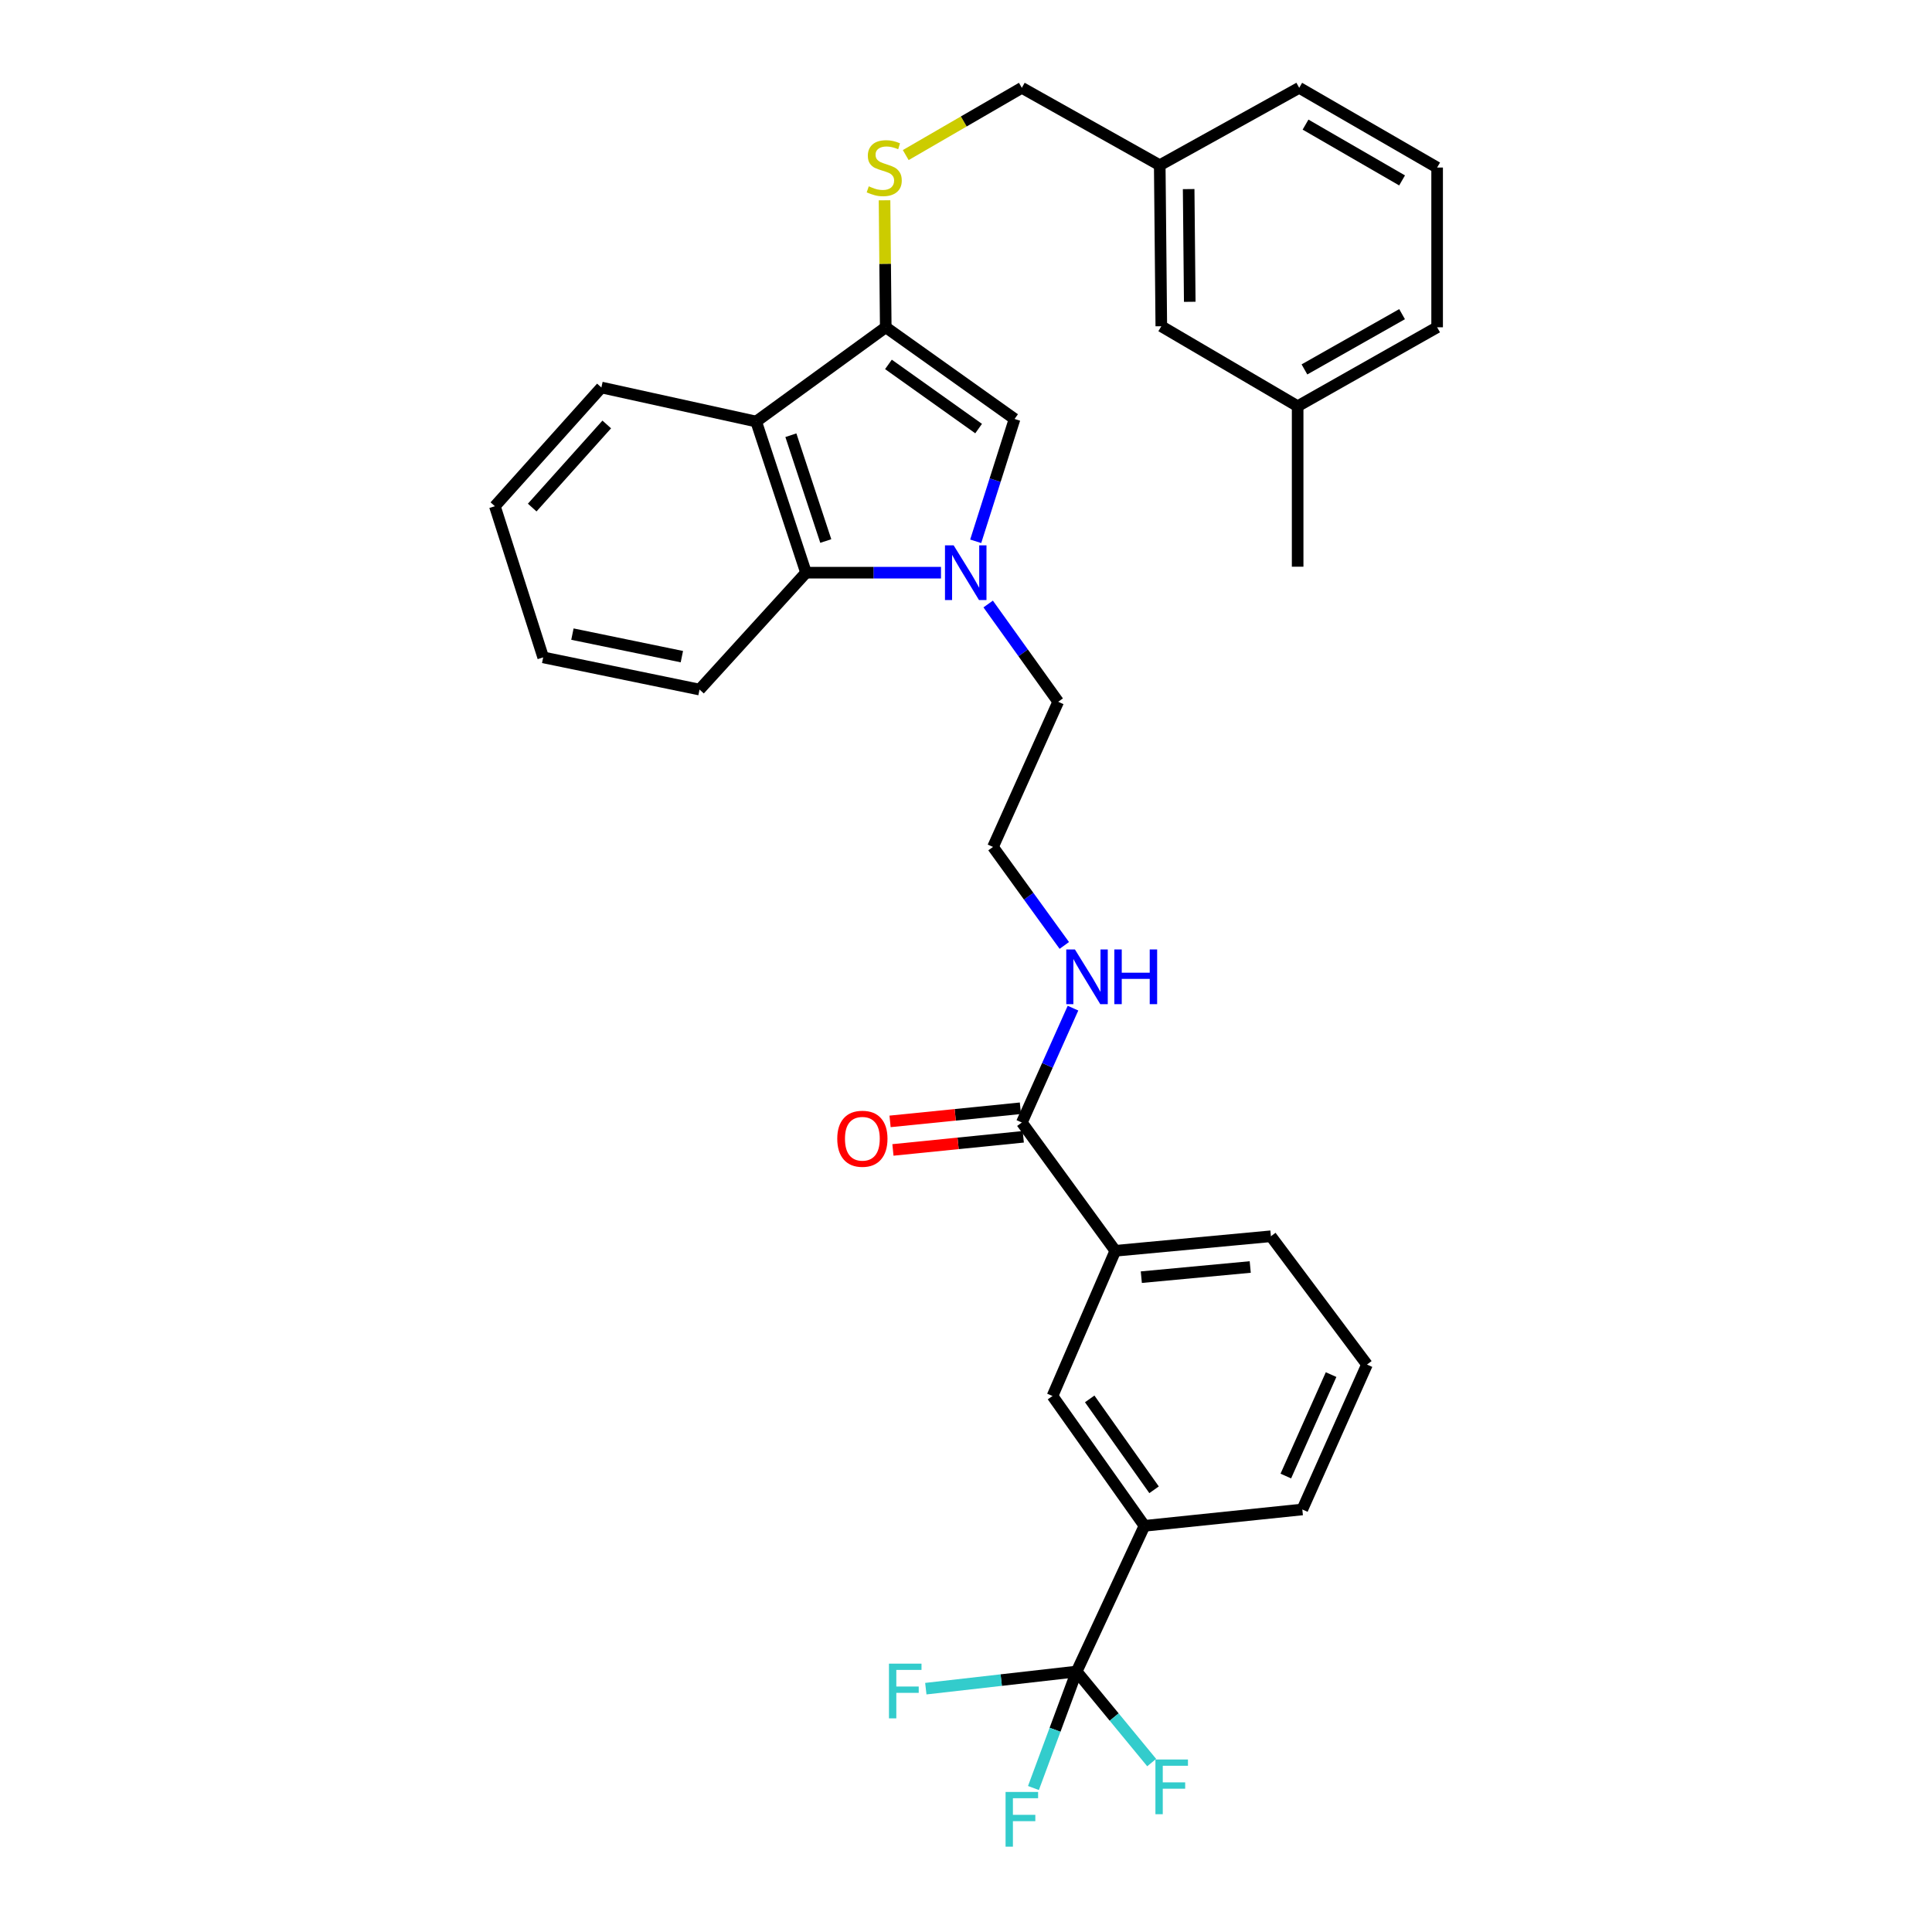 <?xml version='1.0' encoding='iso-8859-1'?>
<svg version='1.1' baseProfile='full'
              xmlns='http://www.w3.org/2000/svg'
                      xmlns:rdkit='http://www.rdkit.org/xml'
                      xmlns:xlink='http://www.w3.org/1999/xlink'
                  xml:space='preserve'
width='1000px' height='1000px' viewBox='0 0 1000 1000'>
<!-- END OF HEADER -->
<rect style='opacity:1.0;fill:#FFFFFF;stroke:none' width='1000' height='1000' x='0' y='0'> </rect>
<path class='bond-1' d='M 505.022,280.172 L 515.081,248.515' style='fill:none;fill-rule:evenodd;stroke:#0000FF;stroke-width:6px;stroke-linecap:butt;stroke-linejoin:miter;stroke-opacity:1' />
<path class='bond-1' d='M 515.081,248.515 L 525.14,216.858' style='fill:none;fill-rule:evenodd;stroke:#000000;stroke-width:6px;stroke-linecap:butt;stroke-linejoin:miter;stroke-opacity:1' />
<path class='bond-4' d='M 487.053,296.419 L 452.125,296.419' style='fill:none;fill-rule:evenodd;stroke:#0000FF;stroke-width:6px;stroke-linecap:butt;stroke-linejoin:miter;stroke-opacity:1' />
<path class='bond-4' d='M 452.125,296.419 L 417.197,296.419' style='fill:none;fill-rule:evenodd;stroke:#000000;stroke-width:6px;stroke-linecap:butt;stroke-linejoin:miter;stroke-opacity:1' />
<path class='bond-15' d='M 511.475,312.634 L 529.599,337.935' style='fill:none;fill-rule:evenodd;stroke:#0000FF;stroke-width:6px;stroke-linecap:butt;stroke-linejoin:miter;stroke-opacity:1' />
<path class='bond-15' d='M 529.599,337.935 L 547.723,363.237' style='fill:none;fill-rule:evenodd;stroke:#000000;stroke-width:6px;stroke-linecap:butt;stroke-linejoin:miter;stroke-opacity:1' />
<path class='bond-0' d='M 458.463,169.399 L 525.14,216.858' style='fill:none;fill-rule:evenodd;stroke:#000000;stroke-width:6px;stroke-linecap:butt;stroke-linejoin:miter;stroke-opacity:1' />
<path class='bond-0' d='M 459.855,188.613 L 506.529,221.835' style='fill:none;fill-rule:evenodd;stroke:#000000;stroke-width:6px;stroke-linecap:butt;stroke-linejoin:miter;stroke-opacity:1' />
<path class='bond-7' d='M 458.463,169.399 L 458.148,136.533' style='fill:none;fill-rule:evenodd;stroke:#000000;stroke-width:6px;stroke-linecap:butt;stroke-linejoin:miter;stroke-opacity:1' />
<path class='bond-7' d='M 458.148,136.533 L 457.833,103.667' style='fill:none;fill-rule:evenodd;stroke:#CCCC00;stroke-width:6px;stroke-linecap:butt;stroke-linejoin:miter;stroke-opacity:1' />
<path class='bond-32' d='M 458.463,169.399 L 391.389,218.186' style='fill:none;fill-rule:evenodd;stroke:#000000;stroke-width:6px;stroke-linecap:butt;stroke-linejoin:miter;stroke-opacity:1' />
<path class='bond-2' d='M 391.389,218.186 L 417.197,296.419' style='fill:none;fill-rule:evenodd;stroke:#000000;stroke-width:6px;stroke-linecap:butt;stroke-linejoin:miter;stroke-opacity:1' />
<path class='bond-2' d='M 409.36,225.27 L 427.425,280.033' style='fill:none;fill-rule:evenodd;stroke:#000000;stroke-width:6px;stroke-linecap:butt;stroke-linejoin:miter;stroke-opacity:1' />
<path class='bond-19' d='M 391.389,218.186 L 311.276,200.568' style='fill:none;fill-rule:evenodd;stroke:#000000;stroke-width:6px;stroke-linecap:butt;stroke-linejoin:miter;stroke-opacity:1' />
<path class='bond-3' d='M 557.275,865.174 L 592.37,789.77' style='fill:none;fill-rule:evenodd;stroke:#000000;stroke-width:6px;stroke-linecap:butt;stroke-linejoin:miter;stroke-opacity:1' />
<path class='bond-12' d='M 557.275,865.174 L 546.092,895.325' style='fill:none;fill-rule:evenodd;stroke:#000000;stroke-width:6px;stroke-linecap:butt;stroke-linejoin:miter;stroke-opacity:1' />
<path class='bond-12' d='M 546.092,895.325 L 534.91,925.475' style='fill:none;fill-rule:evenodd;stroke:#33CCCC;stroke-width:6px;stroke-linecap:butt;stroke-linejoin:miter;stroke-opacity:1' />
<path class='bond-13' d='M 557.275,865.174 L 518.239,869.612' style='fill:none;fill-rule:evenodd;stroke:#000000;stroke-width:6px;stroke-linecap:butt;stroke-linejoin:miter;stroke-opacity:1' />
<path class='bond-13' d='M 518.239,869.612 L 479.202,874.051' style='fill:none;fill-rule:evenodd;stroke:#33CCCC;stroke-width:6px;stroke-linecap:butt;stroke-linejoin:miter;stroke-opacity:1' />
<path class='bond-14' d='M 557.275,865.174 L 576.694,888.741' style='fill:none;fill-rule:evenodd;stroke:#000000;stroke-width:6px;stroke-linecap:butt;stroke-linejoin:miter;stroke-opacity:1' />
<path class='bond-14' d='M 576.694,888.741 L 596.112,912.308' style='fill:none;fill-rule:evenodd;stroke:#33CCCC;stroke-width:6px;stroke-linecap:butt;stroke-linejoin:miter;stroke-opacity:1' />
<path class='bond-22' d='M 417.197,296.419 L 362.075,356.919' style='fill:none;fill-rule:evenodd;stroke:#000000;stroke-width:6px;stroke-linecap:butt;stroke-linejoin:miter;stroke-opacity:1' />
<path class='bond-5' d='M 528.901,581.019 L 542.14,551.418' style='fill:none;fill-rule:evenodd;stroke:#000000;stroke-width:6px;stroke-linecap:butt;stroke-linejoin:miter;stroke-opacity:1' />
<path class='bond-5' d='M 542.14,551.418 L 555.379,521.816' style='fill:none;fill-rule:evenodd;stroke:#0000FF;stroke-width:6px;stroke-linecap:butt;stroke-linejoin:miter;stroke-opacity:1' />
<path class='bond-8' d='M 528.901,581.019 L 577.285,647.408' style='fill:none;fill-rule:evenodd;stroke:#000000;stroke-width:6px;stroke-linecap:butt;stroke-linejoin:miter;stroke-opacity:1' />
<path class='bond-10' d='M 528.157,573.633 L 494.425,577.031' style='fill:none;fill-rule:evenodd;stroke:#000000;stroke-width:6px;stroke-linecap:butt;stroke-linejoin:miter;stroke-opacity:1' />
<path class='bond-10' d='M 494.425,577.031 L 460.693,580.429' style='fill:none;fill-rule:evenodd;stroke:#FF0000;stroke-width:6px;stroke-linecap:butt;stroke-linejoin:miter;stroke-opacity:1' />
<path class='bond-10' d='M 529.645,588.405 L 495.913,591.803' style='fill:none;fill-rule:evenodd;stroke:#000000;stroke-width:6px;stroke-linecap:butt;stroke-linejoin:miter;stroke-opacity:1' />
<path class='bond-10' d='M 495.913,591.803 L 462.181,595.201' style='fill:none;fill-rule:evenodd;stroke:#FF0000;stroke-width:6px;stroke-linecap:butt;stroke-linejoin:miter;stroke-opacity:1' />
<path class='bond-6' d='M 592.37,789.77 L 544.771,722.565' style='fill:none;fill-rule:evenodd;stroke:#000000;stroke-width:6px;stroke-linecap:butt;stroke-linejoin:miter;stroke-opacity:1' />
<path class='bond-6' d='M 597.346,771.108 L 564.026,724.065' style='fill:none;fill-rule:evenodd;stroke:#000000;stroke-width:6px;stroke-linecap:butt;stroke-linejoin:miter;stroke-opacity:1' />
<path class='bond-34' d='M 592.37,789.77 L 674.076,781.299' style='fill:none;fill-rule:evenodd;stroke:#000000;stroke-width:6px;stroke-linecap:butt;stroke-linejoin:miter;stroke-opacity:1' />
<path class='bond-16' d='M 468.809,80.267 L 498.855,62.861' style='fill:none;fill-rule:evenodd;stroke:#CCCC00;stroke-width:6px;stroke-linecap:butt;stroke-linejoin:miter;stroke-opacity:1' />
<path class='bond-16' d='M 498.855,62.861 L 528.901,45.455' style='fill:none;fill-rule:evenodd;stroke:#000000;stroke-width:6px;stroke-linecap:butt;stroke-linejoin:miter;stroke-opacity:1' />
<path class='bond-9' d='M 577.285,647.408 L 544.771,722.565' style='fill:none;fill-rule:evenodd;stroke:#000000;stroke-width:6px;stroke-linecap:butt;stroke-linejoin:miter;stroke-opacity:1' />
<path class='bond-24' d='M 577.285,647.408 L 657.819,639.886' style='fill:none;fill-rule:evenodd;stroke:#000000;stroke-width:6px;stroke-linecap:butt;stroke-linejoin:miter;stroke-opacity:1' />
<path class='bond-24' d='M 590.745,661.062 L 647.119,655.797' style='fill:none;fill-rule:evenodd;stroke:#000000;stroke-width:6px;stroke-linecap:butt;stroke-linejoin:miter;stroke-opacity:1' />
<path class='bond-11' d='M 550.882,489.356 L 532.427,463.867' style='fill:none;fill-rule:evenodd;stroke:#0000FF;stroke-width:6px;stroke-linecap:butt;stroke-linejoin:miter;stroke-opacity:1' />
<path class='bond-11' d='M 532.427,463.867 L 513.972,438.377' style='fill:none;fill-rule:evenodd;stroke:#000000;stroke-width:6px;stroke-linecap:butt;stroke-linejoin:miter;stroke-opacity:1' />
<path class='bond-20' d='M 547.723,363.237 L 513.972,438.377' style='fill:none;fill-rule:evenodd;stroke:#000000;stroke-width:6px;stroke-linecap:butt;stroke-linejoin:miter;stroke-opacity:1' />
<path class='bond-18' d='M 528.901,45.455 L 600.28,85.516' style='fill:none;fill-rule:evenodd;stroke:#000000;stroke-width:6px;stroke-linecap:butt;stroke-linejoin:miter;stroke-opacity:1' />
<path class='bond-17' d='M 601.089,168.862 L 600.28,85.516' style='fill:none;fill-rule:evenodd;stroke:#000000;stroke-width:6px;stroke-linecap:butt;stroke-linejoin:miter;stroke-opacity:1' />
<path class='bond-17' d='M 615.813,156.216 L 615.247,97.874' style='fill:none;fill-rule:evenodd;stroke:#000000;stroke-width:6px;stroke-linecap:butt;stroke-linejoin:miter;stroke-opacity:1' />
<path class='bond-21' d='M 601.089,168.862 L 671.659,210.26' style='fill:none;fill-rule:evenodd;stroke:#000000;stroke-width:6px;stroke-linecap:butt;stroke-linejoin:miter;stroke-opacity:1' />
<path class='bond-27' d='M 600.28,85.516 L 672.468,45.455' style='fill:none;fill-rule:evenodd;stroke:#000000;stroke-width:6px;stroke-linecap:butt;stroke-linejoin:miter;stroke-opacity:1' />
<path class='bond-33' d='M 311.276,200.568 L 256.145,262.016' style='fill:none;fill-rule:evenodd;stroke:#000000;stroke-width:6px;stroke-linecap:butt;stroke-linejoin:miter;stroke-opacity:1' />
<path class='bond-33' d='M 314.057,219.7 L 275.466,262.714' style='fill:none;fill-rule:evenodd;stroke:#000000;stroke-width:6px;stroke-linecap:butt;stroke-linejoin:miter;stroke-opacity:1' />
<path class='bond-29' d='M 671.659,210.26 L 671.659,293.326' style='fill:none;fill-rule:evenodd;stroke:#000000;stroke-width:6px;stroke-linecap:butt;stroke-linejoin:miter;stroke-opacity:1' />
<path class='bond-35' d='M 671.659,210.26 L 743.855,169.399' style='fill:none;fill-rule:evenodd;stroke:#000000;stroke-width:6px;stroke-linecap:butt;stroke-linejoin:miter;stroke-opacity:1' />
<path class='bond-35' d='M 675.176,191.21 L 725.713,162.607' style='fill:none;fill-rule:evenodd;stroke:#000000;stroke-width:6px;stroke-linecap:butt;stroke-linejoin:miter;stroke-opacity:1' />
<path class='bond-31' d='M 362.075,356.919 L 281.153,340.258' style='fill:none;fill-rule:evenodd;stroke:#000000;stroke-width:6px;stroke-linecap:butt;stroke-linejoin:miter;stroke-opacity:1' />
<path class='bond-31' d='M 352.931,339.878 L 296.286,328.215' style='fill:none;fill-rule:evenodd;stroke:#000000;stroke-width:6px;stroke-linecap:butt;stroke-linejoin:miter;stroke-opacity:1' />
<path class='bond-23' d='M 674.076,781.299 L 707.547,706.291' style='fill:none;fill-rule:evenodd;stroke:#000000;stroke-width:6px;stroke-linecap:butt;stroke-linejoin:miter;stroke-opacity:1' />
<path class='bond-23' d='M 665.539,763.998 L 688.968,711.493' style='fill:none;fill-rule:evenodd;stroke:#000000;stroke-width:6px;stroke-linecap:butt;stroke-linejoin:miter;stroke-opacity:1' />
<path class='bond-25' d='M 657.819,639.886 L 707.547,706.291' style='fill:none;fill-rule:evenodd;stroke:#000000;stroke-width:6px;stroke-linecap:butt;stroke-linejoin:miter;stroke-opacity:1' />
<path class='bond-26' d='M 743.855,86.72 L 672.468,45.455' style='fill:none;fill-rule:evenodd;stroke:#000000;stroke-width:6px;stroke-linecap:butt;stroke-linejoin:miter;stroke-opacity:1' />
<path class='bond-26' d='M 725.717,93.384 L 675.746,64.498' style='fill:none;fill-rule:evenodd;stroke:#000000;stroke-width:6px;stroke-linecap:butt;stroke-linejoin:miter;stroke-opacity:1' />
<path class='bond-28' d='M 743.855,86.72 L 743.855,169.399' style='fill:none;fill-rule:evenodd;stroke:#000000;stroke-width:6px;stroke-linecap:butt;stroke-linejoin:miter;stroke-opacity:1' />
<path class='bond-30' d='M 256.145,262.016 L 281.153,340.258' style='fill:none;fill-rule:evenodd;stroke:#000000;stroke-width:6px;stroke-linecap:butt;stroke-linejoin:miter;stroke-opacity:1' />
<path  class='atom-0' d='M 493.6 282.259
L 502.88 297.259
Q 503.8 298.739, 505.28 301.419
Q 506.76 304.099, 506.84 304.259
L 506.84 282.259
L 510.6 282.259
L 510.6 310.579
L 506.72 310.579
L 496.76 294.179
Q 495.6 292.259, 494.36 290.059
Q 493.16 287.859, 492.8 287.179
L 492.8 310.579
L 489.12 310.579
L 489.12 282.259
L 493.6 282.259
' fill='#0000FF'/>
<path  class='atom-8' d='M 449.671 96.44
Q 449.991 96.56, 451.311 97.12
Q 452.631 97.68, 454.071 98.04
Q 455.551 98.36, 456.991 98.36
Q 459.671 98.36, 461.231 97.08
Q 462.791 95.76, 462.791 93.48
Q 462.791 91.92, 461.991 90.96
Q 461.231 90, 460.031 89.48
Q 458.831 88.96, 456.831 88.36
Q 454.311 87.6, 452.791 86.88
Q 451.311 86.16, 450.231 84.64
Q 449.191 83.12, 449.191 80.56
Q 449.191 77, 451.591 74.8
Q 454.031 72.6, 458.831 72.6
Q 462.111 72.6, 465.831 74.16
L 464.911 77.24
Q 461.511 75.84, 458.951 75.84
Q 456.191 75.84, 454.671 77
Q 453.151 78.12, 453.191 80.08
Q 453.191 81.6, 453.951 82.52
Q 454.751 83.44, 455.871 83.96
Q 457.031 84.48, 458.951 85.08
Q 461.511 85.88, 463.031 86.68
Q 464.551 87.48, 465.631 89.12
Q 466.751 90.72, 466.751 93.48
Q 466.751 97.4, 464.111 99.52
Q 461.511 101.6, 457.151 101.6
Q 454.631 101.6, 452.711 101.04
Q 450.831 100.52, 448.591 99.6
L 449.671 96.44
' fill='#CCCC00'/>
<path  class='atom-11' d='M 433.363 589.413
Q 433.363 582.613, 436.723 578.813
Q 440.083 575.013, 446.363 575.013
Q 452.643 575.013, 456.003 578.813
Q 459.363 582.613, 459.363 589.413
Q 459.363 596.293, 455.963 600.213
Q 452.563 604.093, 446.363 604.093
Q 440.123 604.093, 436.723 600.213
Q 433.363 596.333, 433.363 589.413
M 446.363 600.893
Q 450.683 600.893, 453.003 598.013
Q 455.363 595.093, 455.363 589.413
Q 455.363 583.853, 453.003 581.053
Q 450.683 578.213, 446.363 578.213
Q 442.043 578.213, 439.683 581.013
Q 437.363 583.813, 437.363 589.413
Q 437.363 595.133, 439.683 598.013
Q 442.043 600.893, 446.363 600.893
' fill='#FF0000'/>
<path  class='atom-12' d='M 556.376 491.431
L 565.656 506.431
Q 566.576 507.911, 568.056 510.591
Q 569.536 513.271, 569.616 513.431
L 569.616 491.431
L 573.376 491.431
L 573.376 519.751
L 569.496 519.751
L 559.536 503.351
Q 558.376 501.431, 557.136 499.231
Q 555.936 497.031, 555.576 496.351
L 555.576 519.751
L 551.896 519.751
L 551.896 491.431
L 556.376 491.431
' fill='#0000FF'/>
<path  class='atom-12' d='M 576.776 491.431
L 580.616 491.431
L 580.616 503.471
L 595.096 503.471
L 595.096 491.431
L 598.936 491.431
L 598.936 519.751
L 595.096 519.751
L 595.096 506.671
L 580.616 506.671
L 580.616 519.751
L 576.776 519.751
L 576.776 491.431
' fill='#0000FF'/>
<path  class='atom-13' d='M 520.481 927.515
L 537.321 927.515
L 537.321 930.755
L 524.281 930.755
L 524.281 939.355
L 535.881 939.355
L 535.881 942.635
L 524.281 942.635
L 524.281 955.835
L 520.481 955.835
L 520.481 927.515
' fill='#33CCCC'/>
<path  class='atom-14' d='M 460.13 861.102
L 476.97 861.102
L 476.97 864.342
L 463.93 864.342
L 463.93 872.942
L 475.53 872.942
L 475.53 876.222
L 463.93 876.222
L 463.93 889.422
L 460.13 889.422
L 460.13 861.102
' fill='#33CCCC'/>
<path  class='atom-15' d='M 598.046 910.714
L 614.886 910.714
L 614.886 913.954
L 601.846 913.954
L 601.846 922.554
L 613.446 922.554
L 613.446 925.834
L 601.846 925.834
L 601.846 939.034
L 598.046 939.034
L 598.046 910.714
' fill='#33CCCC'/>
</svg>
